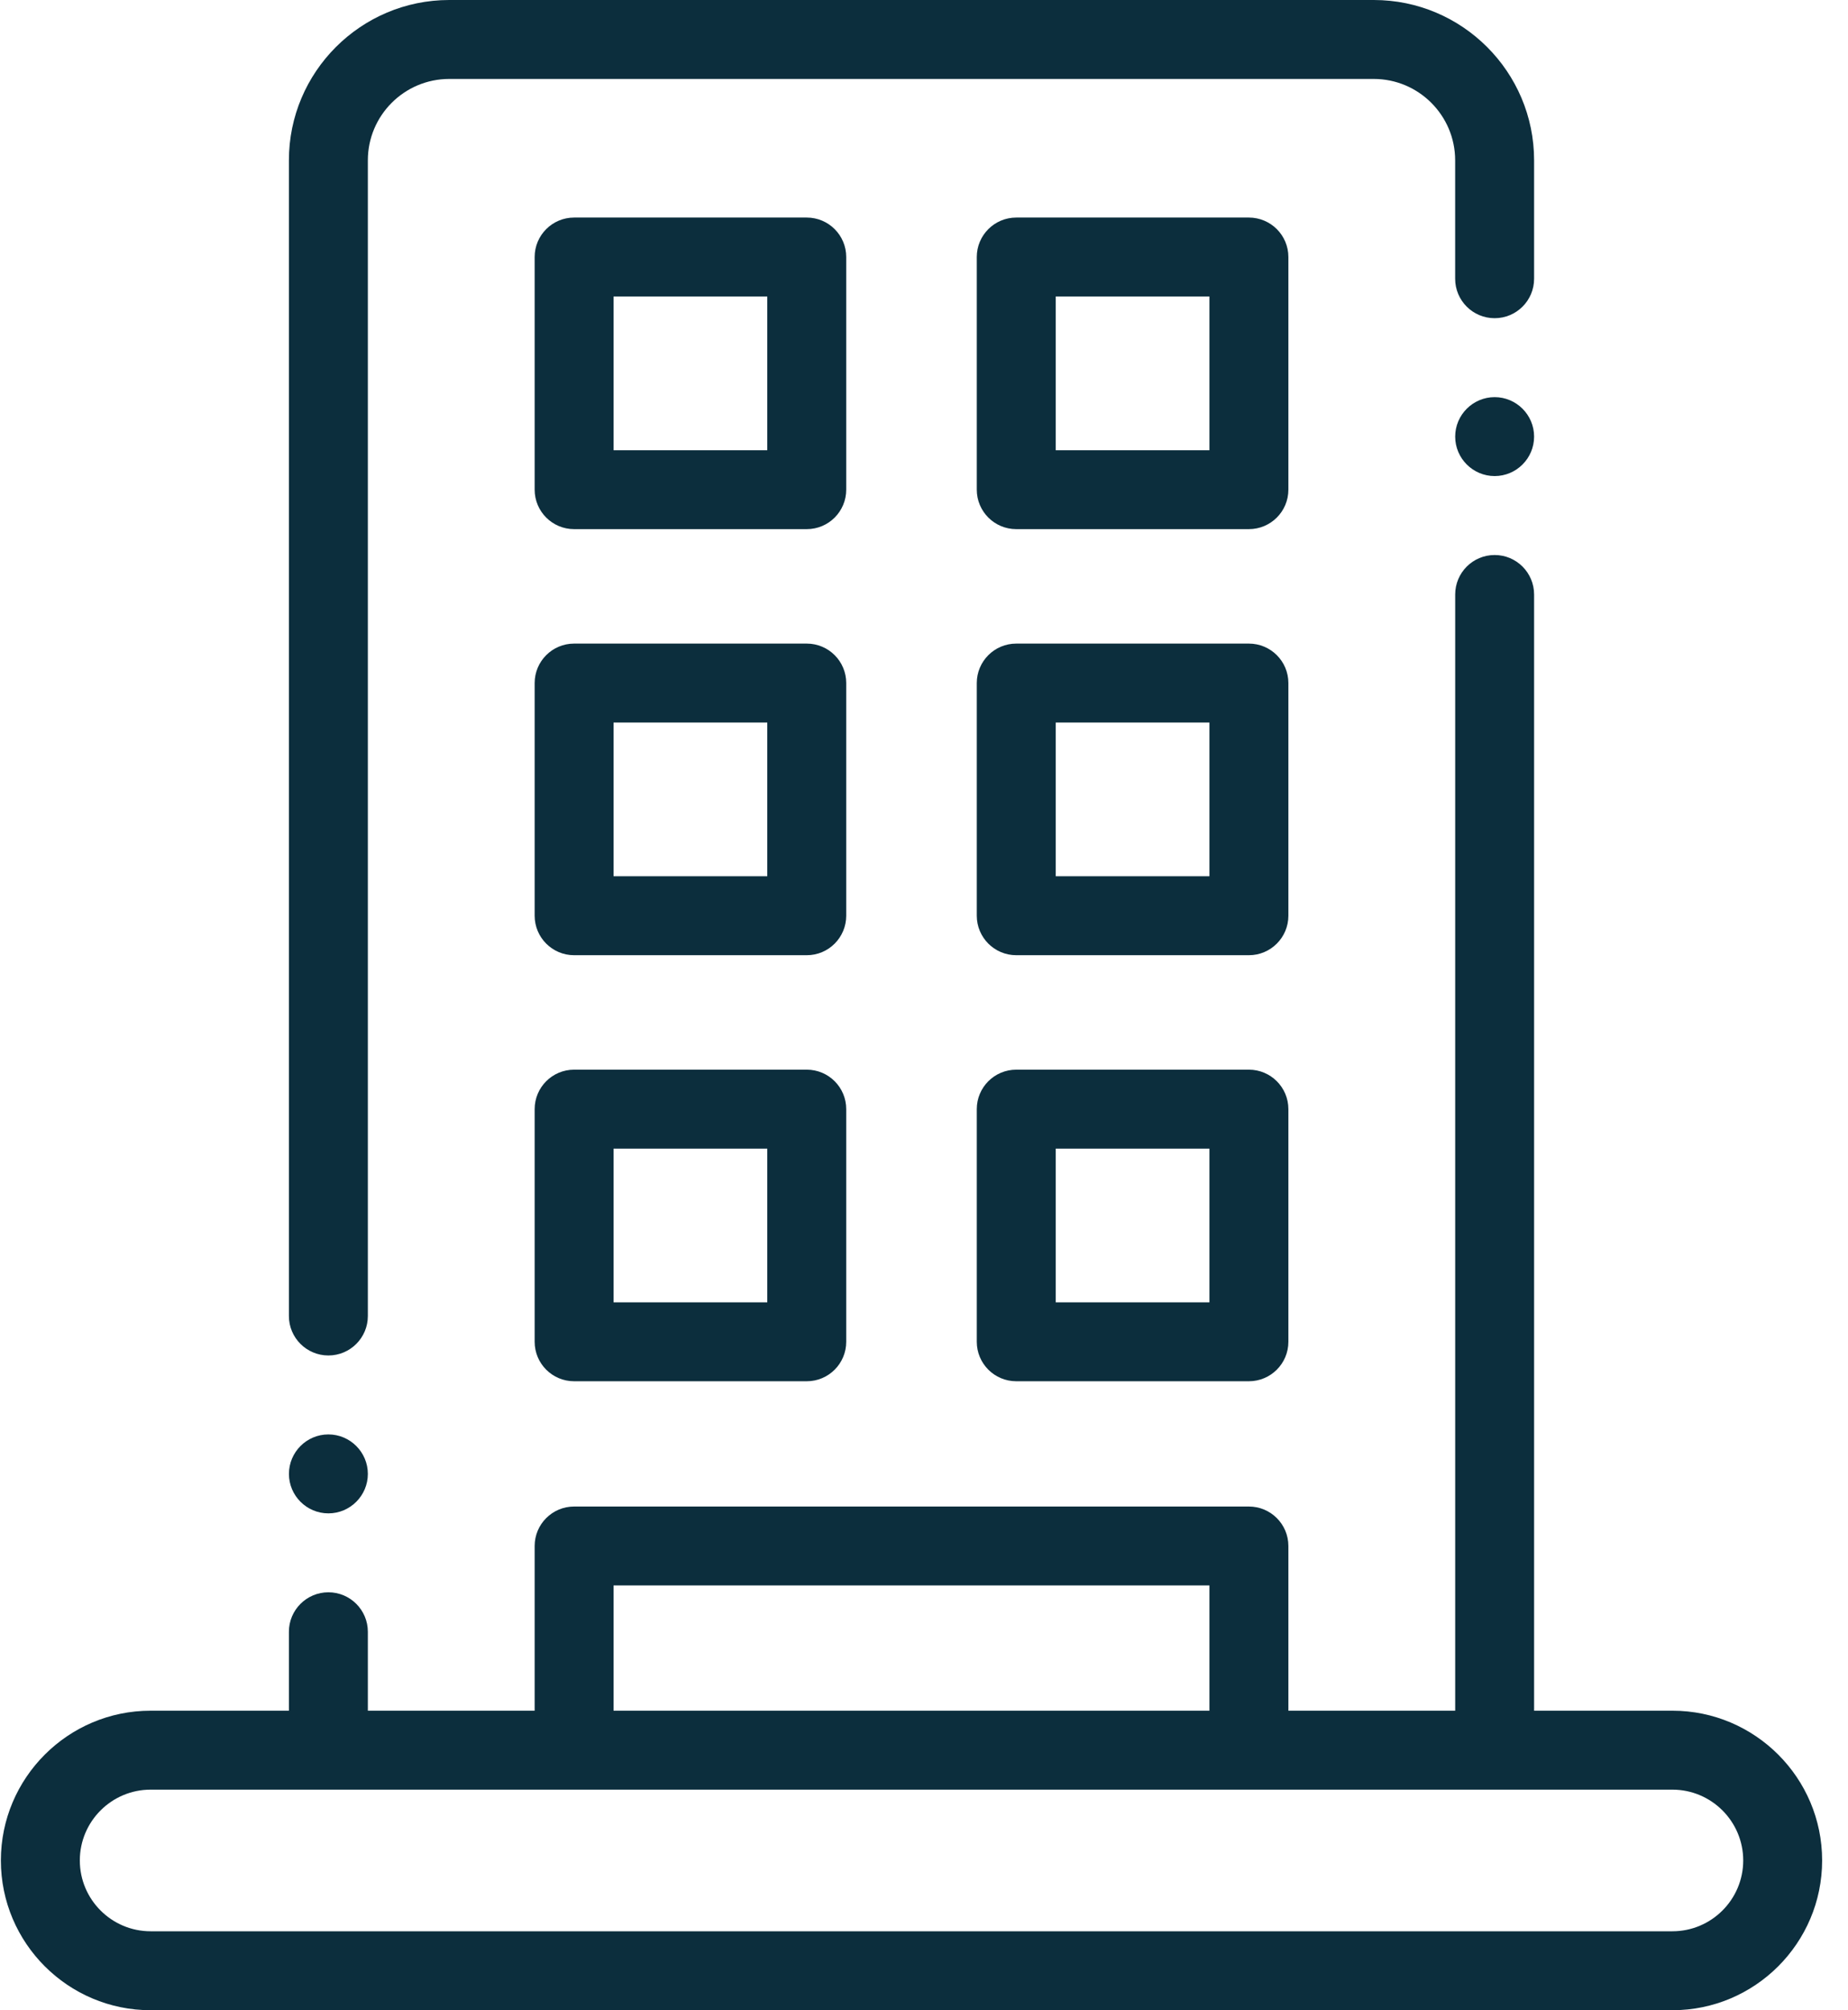 <svg width="57" height="62" viewBox="0 0 57 62" fill="none" xmlns="http://www.w3.org/2000/svg">
<path fill-rule="evenodd" clip-rule="evenodd" d="M51.584 52.762H47.318V18.336C47.318 17.664 46.773 17.118 46.101 17.118C45.428 17.118 44.884 17.664 44.884 18.336V52.762H39.739V47.682C39.739 47.01 39.194 46.465 38.521 46.465H17.708C17.036 46.465 16.491 47.01 16.491 47.682V52.762H11.346V50.328C11.346 49.656 10.801 49.11 10.129 49.11C9.457 49.11 8.911 49.656 8.911 50.328V52.762H4.646C2.099 52.762 0.027 54.835 0.027 57.381C0.027 59.928 2.099 62 4.646 62H51.584C54.13 62 56.202 59.928 56.202 57.381C56.203 54.835 54.13 52.762 51.584 52.762ZM18.925 48.899H37.304V52.762H18.925V48.899ZM51.584 59.565H4.646C3.442 59.565 2.462 58.586 2.462 57.381C2.462 56.177 3.442 55.197 4.646 55.197H51.584C52.788 55.197 53.768 56.177 53.768 57.381C53.768 58.586 52.788 59.565 51.584 59.565Z" fill="#0C2E3D"/>
<path fill-rule="evenodd" clip-rule="evenodd" d="M10.129 41.806C10.801 41.806 11.346 41.261 11.346 40.589V4.945C11.346 3.561 12.472 2.435 13.856 2.435H42.373C43.757 2.435 44.883 3.561 44.883 4.945V8.597C44.883 9.269 45.428 9.814 46.101 9.814C46.773 9.814 47.318 9.269 47.318 8.597V4.945C47.318 2.218 45.1 0 42.373 0H13.856C11.13 0 8.911 2.218 8.911 4.945V40.589C8.911 41.261 9.457 41.806 10.129 41.806Z" fill="#0C2E3D"/>
<path fill-rule="evenodd" clip-rule="evenodd" d="M38.521 32.991H31.346C30.673 32.991 30.128 33.536 30.128 34.208V41.384C30.128 42.056 30.673 42.601 31.346 42.601H38.521C39.193 42.601 39.739 42.056 39.739 41.384V34.208C39.739 33.536 39.193 32.991 38.521 32.991ZM37.304 40.167H32.563V35.426H37.304V40.167Z" fill="#0C2E3D"/>
<path fill-rule="evenodd" clip-rule="evenodd" d="M39.739 21.067C39.739 20.395 39.193 19.85 38.521 19.85H31.346C30.673 19.85 30.128 20.395 30.128 21.067V28.243C30.128 28.915 30.673 29.461 31.346 29.461H38.521C39.193 29.461 39.739 28.915 39.739 28.243V21.067ZM37.304 27.026H32.563V22.285H37.304V27.026Z" fill="#0C2E3D"/>
<path fill-rule="evenodd" clip-rule="evenodd" d="M24.884 32.991H17.708C17.036 32.991 16.491 33.536 16.491 34.208V41.384C16.491 42.056 17.036 42.601 17.708 42.601H24.884C25.556 42.601 26.101 42.056 26.101 41.384V34.208C26.101 33.536 25.556 32.991 24.884 32.991ZM23.666 40.167H18.925V35.426H23.666V40.167Z" fill="#0C2E3D"/>
<path fill-rule="evenodd" clip-rule="evenodd" d="M26.101 7.927C26.101 7.255 25.556 6.71 24.884 6.71H17.708C17.036 6.71 16.491 7.255 16.491 7.927V15.103C16.491 15.775 17.036 16.32 17.708 16.32H24.884C25.556 16.32 26.101 15.775 26.101 15.103V7.927ZM23.666 13.886H18.925V9.144H23.666V13.886Z" fill="#0C2E3D"/>
<path fill-rule="evenodd" clip-rule="evenodd" d="M39.739 7.927C39.739 7.255 39.193 6.71 38.521 6.71H31.346C30.673 6.71 30.128 7.255 30.128 7.927V15.103C30.128 15.775 30.673 16.32 31.346 16.32H38.521C39.193 16.32 39.739 15.775 39.739 15.103V7.927ZM37.304 13.886H32.563V9.144H37.304V13.886Z" fill="#0C2E3D"/>
<path fill-rule="evenodd" clip-rule="evenodd" d="M26.101 21.067C26.101 20.395 25.556 19.85 24.884 19.85H17.708C17.036 19.85 16.491 20.395 16.491 21.067V28.243C16.491 28.915 17.036 29.461 17.708 29.461H24.884C25.556 29.461 26.101 28.915 26.101 28.243V21.067ZM23.666 27.026H18.925V22.285H23.666V27.026Z" fill="#0C2E3D"/>
<path fill-rule="evenodd" clip-rule="evenodd" d="M10.129 44.241C9.458 44.241 8.912 44.788 8.912 45.459C8.912 46.129 9.458 46.676 10.129 46.676C10.799 46.676 11.346 46.129 11.346 45.459C11.346 44.788 10.799 44.241 10.129 44.241Z" fill="#0C2E3D"/>
<path fill-rule="evenodd" clip-rule="evenodd" d="M46.101 12.249C45.431 12.249 44.884 12.796 44.884 13.466C44.884 14.137 45.431 14.683 46.101 14.683C46.772 14.683 47.318 14.137 47.318 13.466C47.318 12.796 46.772 12.249 46.101 12.249Z" fill="#0C2E3D"/>
</svg>
